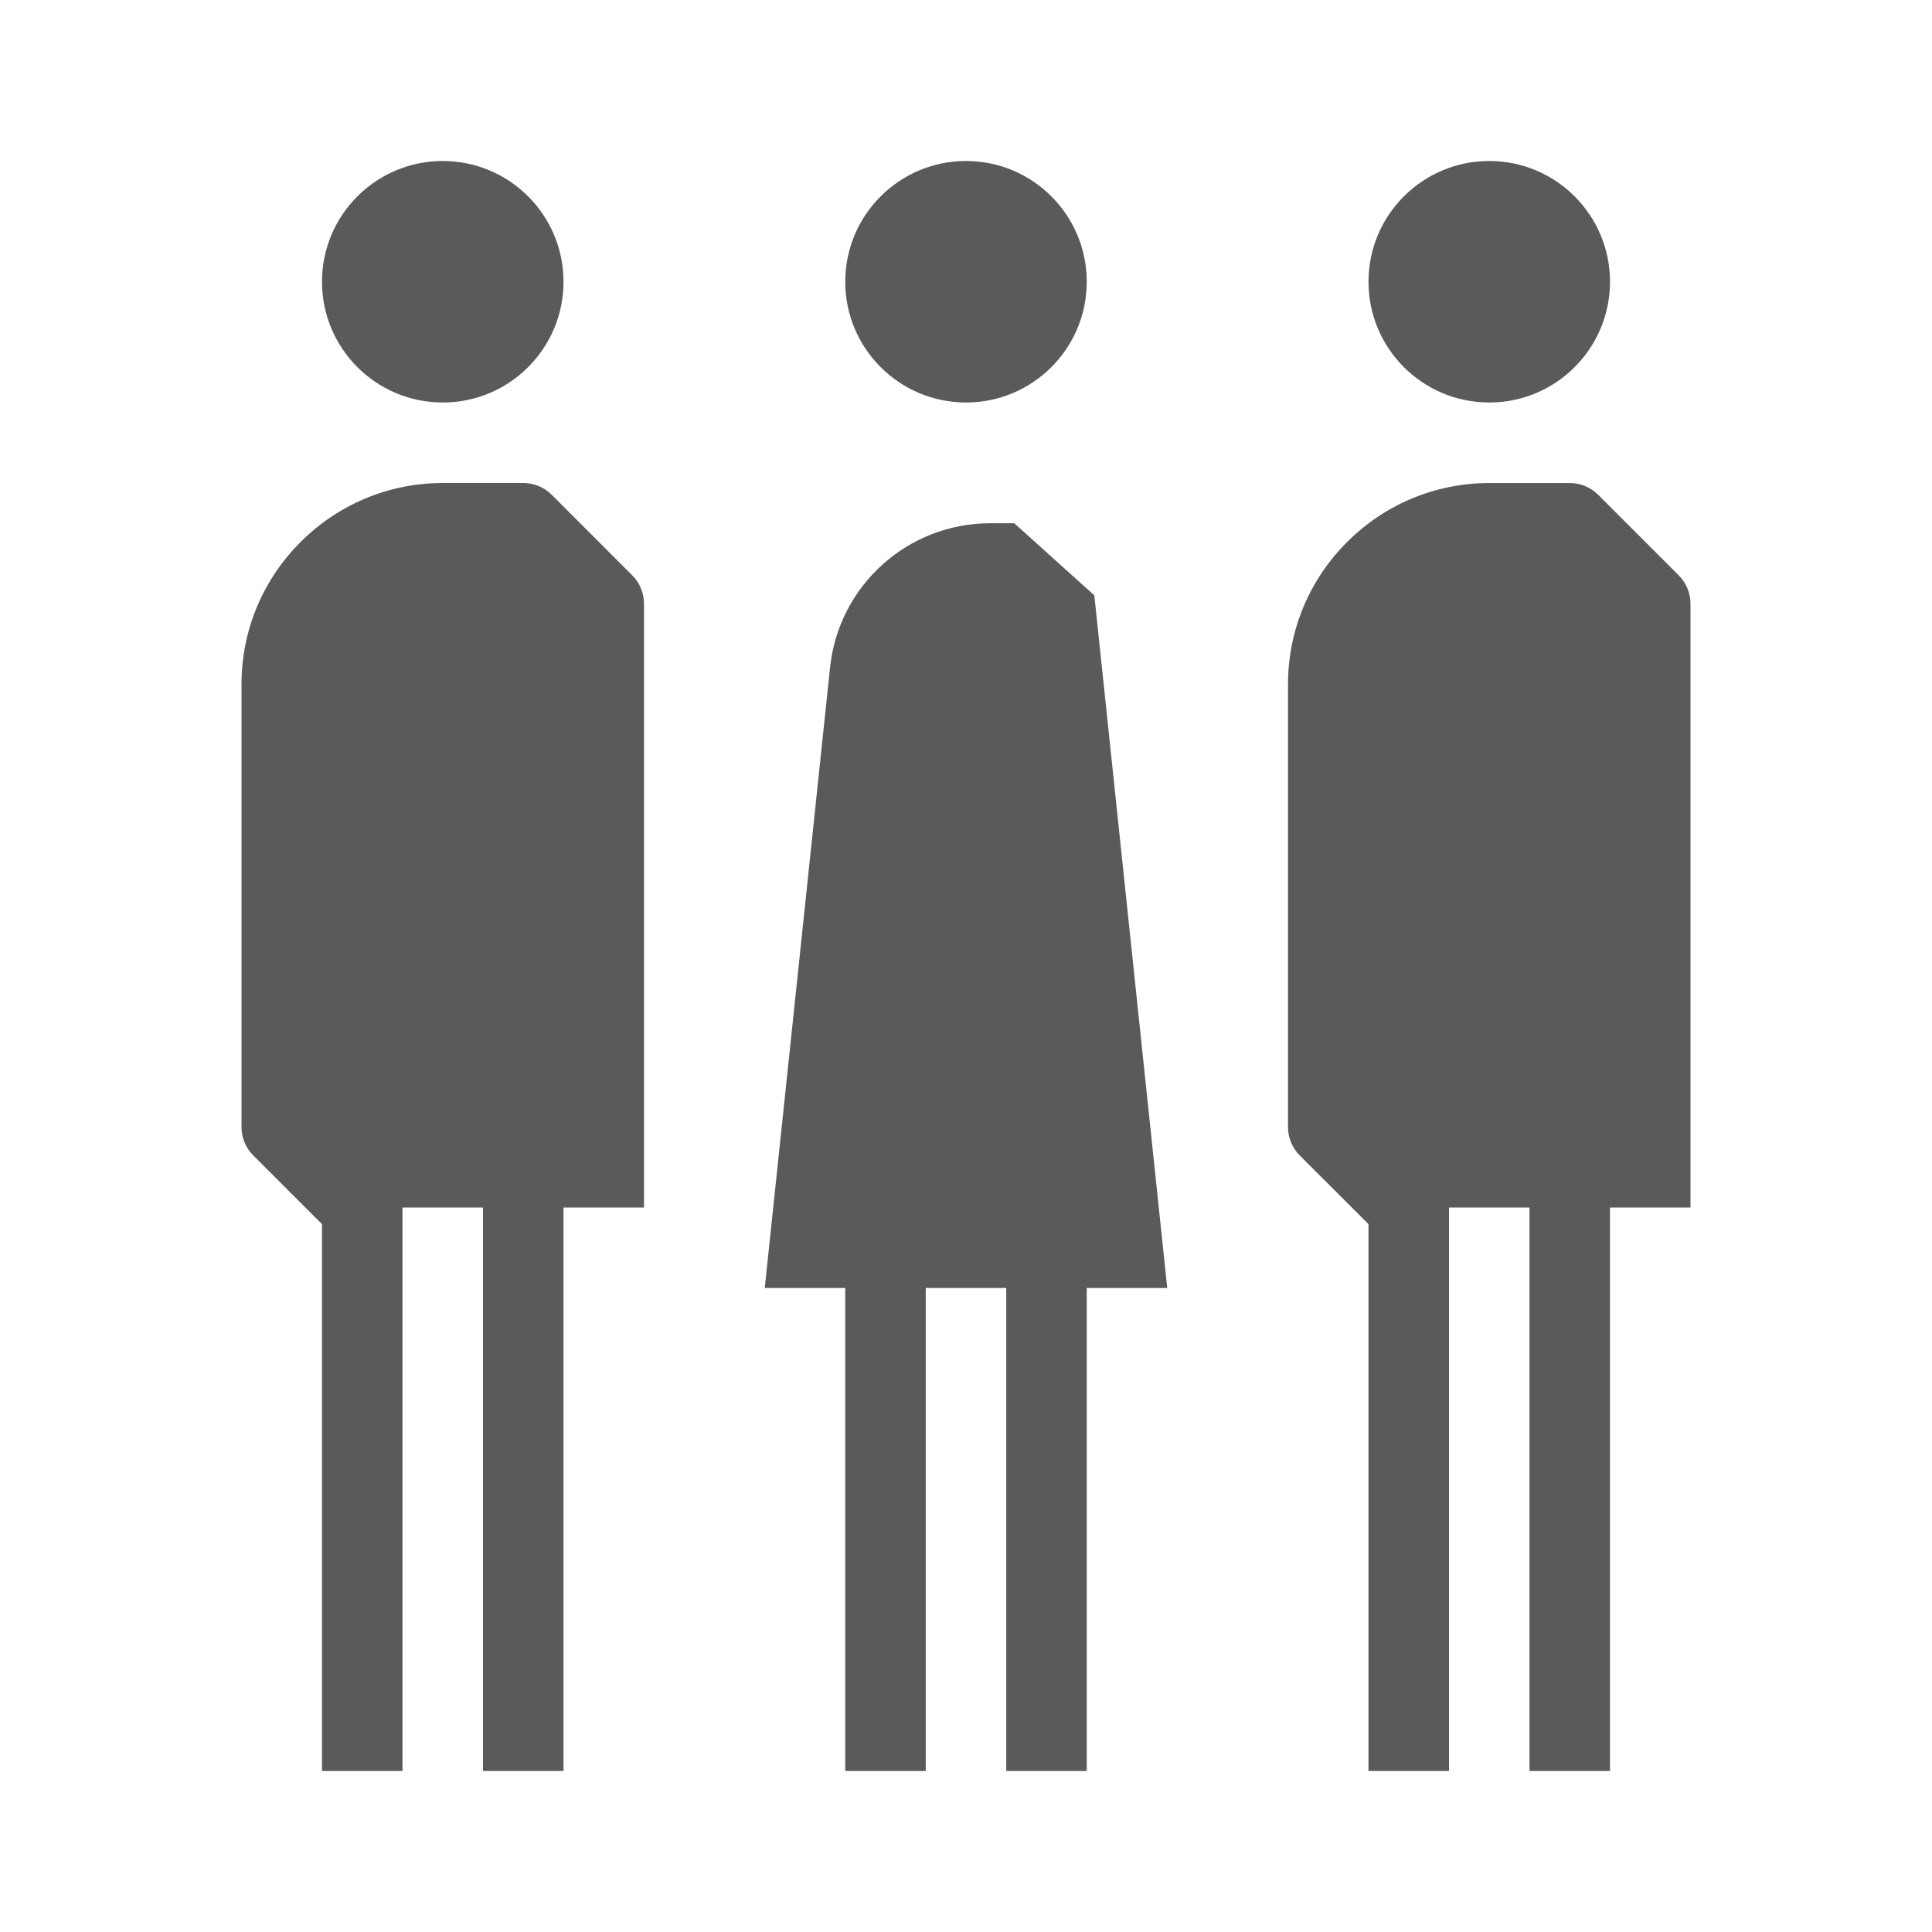 <?xml version="1.0" encoding="utf-8"?>
<!-- Generator: Adobe Illustrator 24.0.1, SVG Export Plug-In . SVG Version: 6.00 Build 0)  -->
<svg version="1.1" id="Capa_1" xmlns="http://www.w3.org/2000/svg" xmlns:xlink="http://www.w3.org/1999/xlink" x="0px" y="0px"
	 viewBox="0 0 480 480" style="enable-background:new 0 0 480 480;" xml:space="preserve">
<style type="text/css">
	.st0{fill:#5A5A5A;}
</style>
<g>
	<circle class="st0" cx="110" cy="70" r="30"/>
	<path class="st0" d="M137.07,122.92c-1.88-1.87-4.42-2.92-7.07-2.92h-20c-27.57,0-50,22.43-50,50v110c0,2.65,1.05,5.2,2.93,7.07
		L80,304.14V440h20V300h20v140h20V300h10h10V150c0-2.65-1.05-5.2-2.93-7.07L137.07,122.92z"/>
	<circle class="st0" cx="370" cy="70" r="30"/>
	<path class="st0" d="M417.07,142.93l-20-20c-1.88-1.87-4.42-2.92-7.07-2.92h-20c-27.57,0-50,22.43-50,50v110
		c0,2.65,1.05,5.2,2.93,7.07L340,304.14V440h20V300h20v140h20V300h10h10V150C420,147.35,418.95,144.8,417.07,142.93z"/>
	<circle class="st0" cx="240" cy="70" r="30"/>
	<path class="st0" d="M271.88,147.91c-7.61-6.85-12.28-11.06-19.89-17.91h-5.98c-20.47,0-37.64,15.45-39.78,35.81L190,320h20v120h20
		V320h20v120h20V320h20L271.88,147.91z"/>
</g>
</svg>
